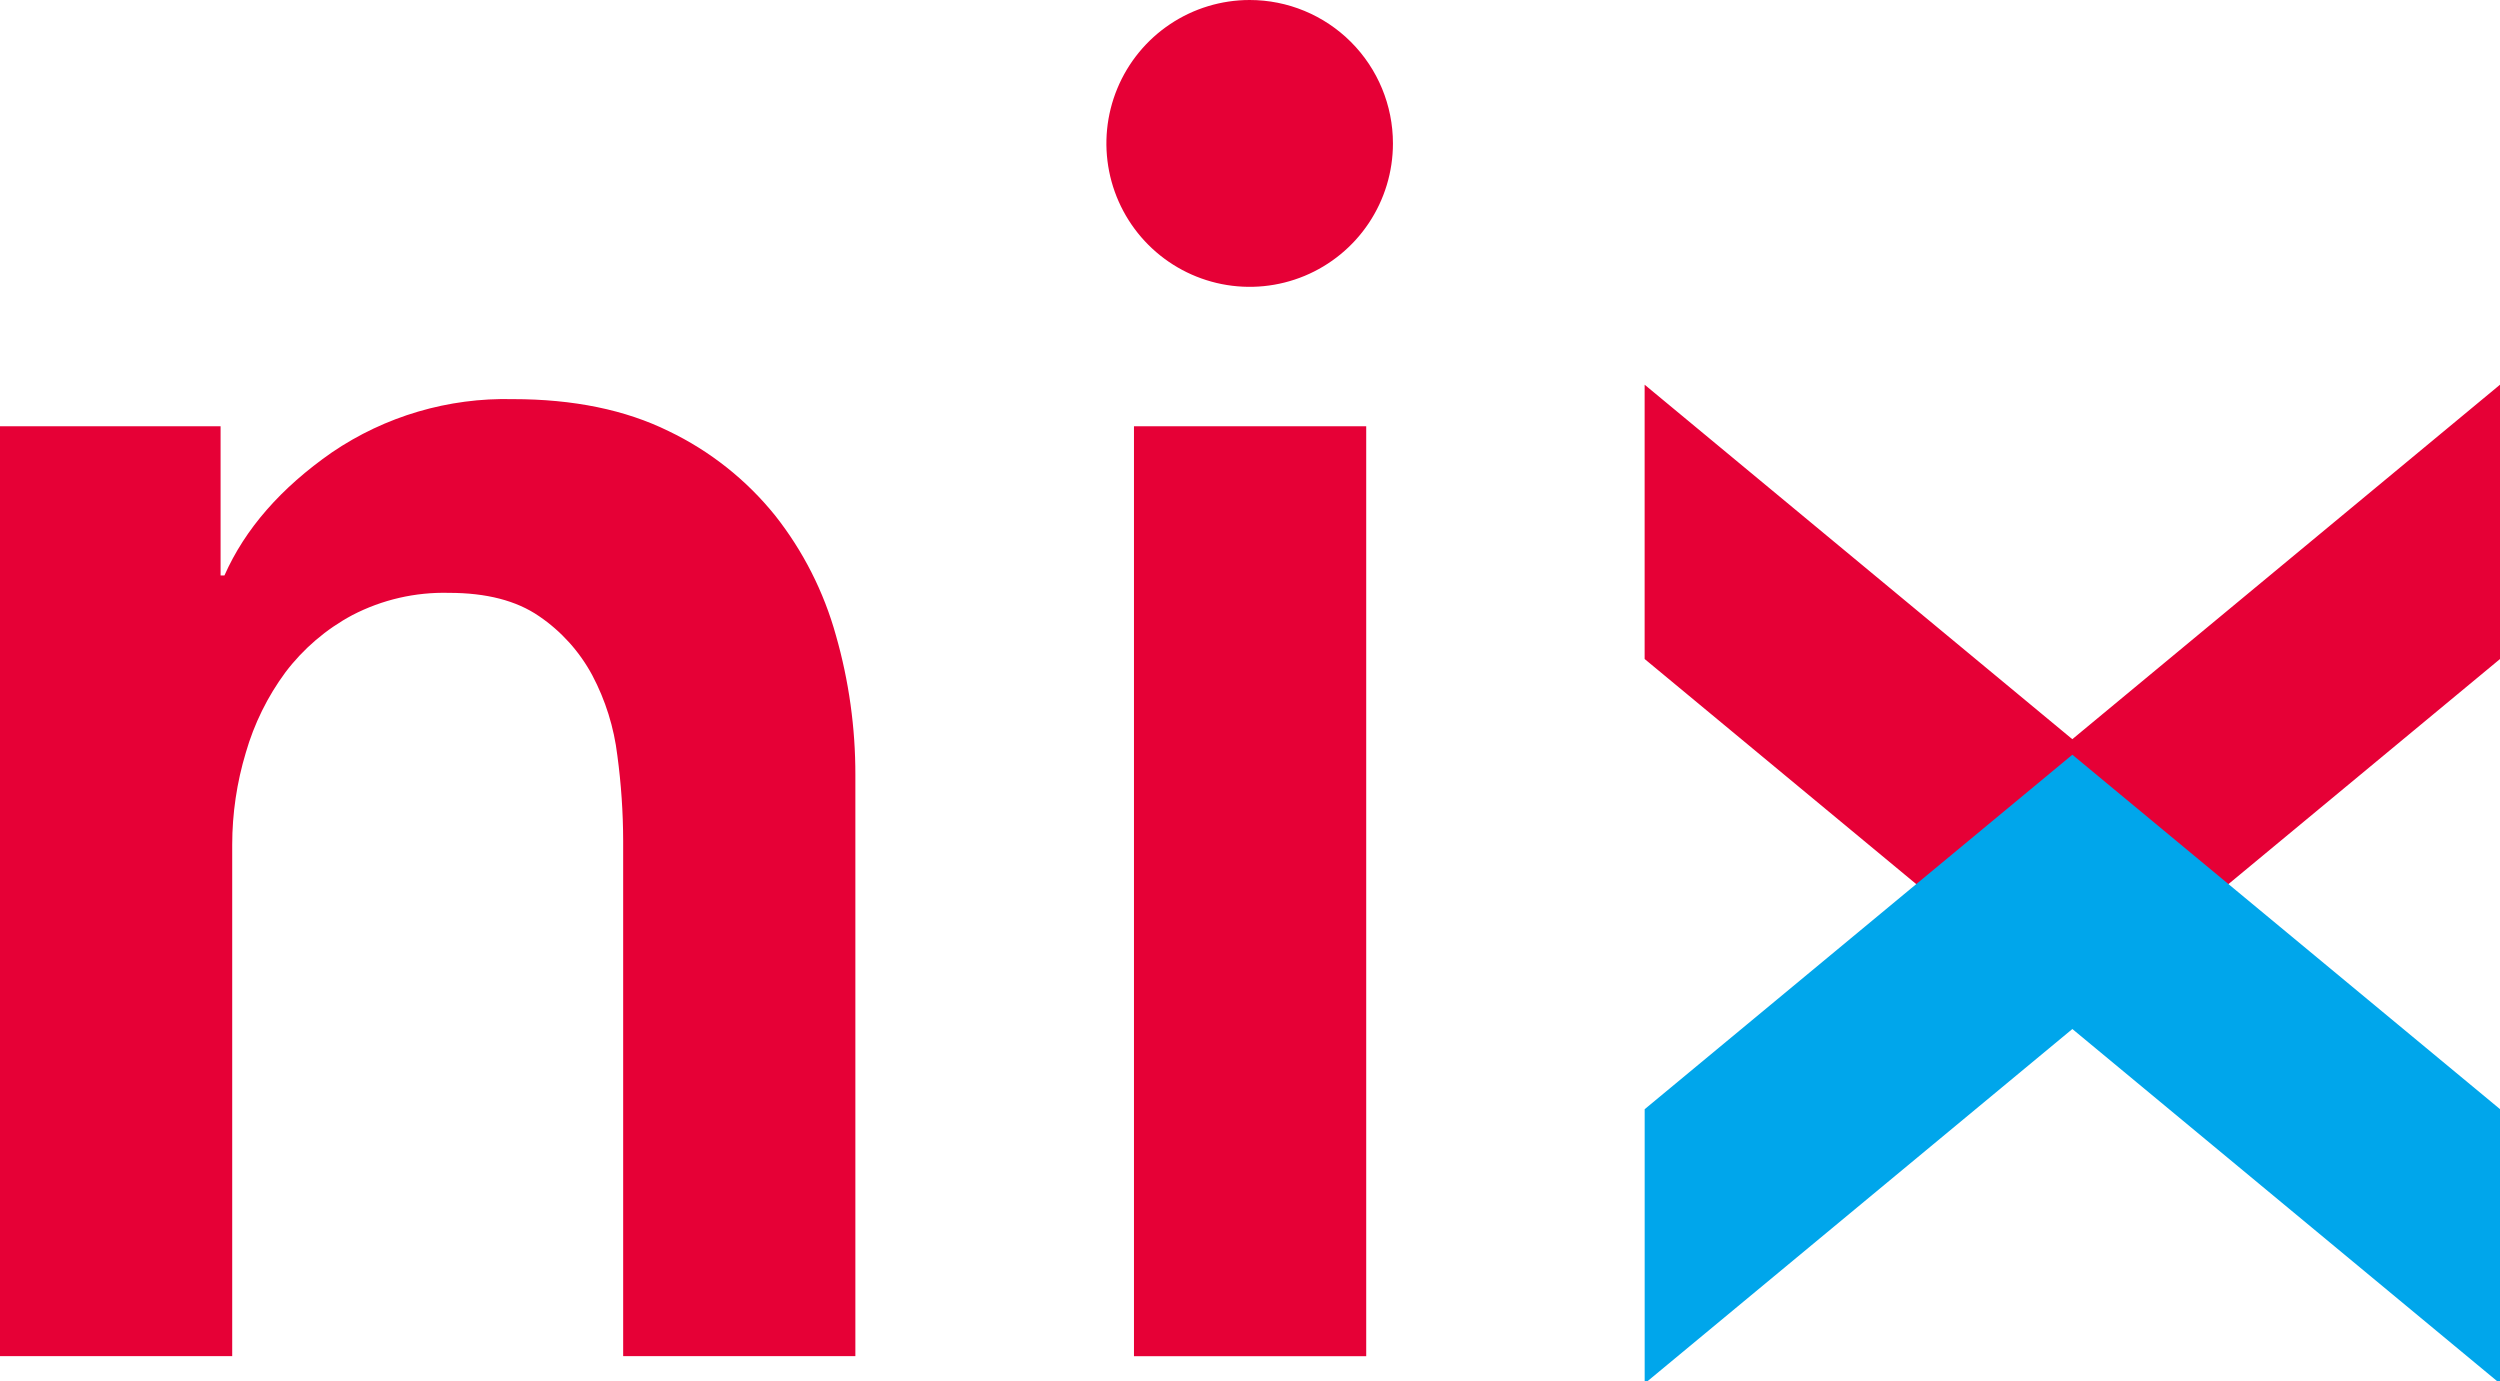 <svg width="1162" height="642" viewBox="0 0 1162 642" fill="none" xmlns="http://www.w3.org/2000/svg">
<g clip-path="url(#clip0_224_9)">
<path d="M1162 306.301V178.81L963.212 343.575L764.425 178.81V306.301L963.212 471.066L1162.02 306.301H1162ZM0 198.122H102.529V267.47H104.324C113.893 245.848 130.554 226.792 154.255 210.285C179.022 193.442 208.432 184.781 238.364 185.515C266.525 185.515 290.654 190.476 310.767 200.38C329.967 209.584 346.869 222.968 360.237 239.553C373.299 256.089 382.927 275.072 388.552 295.387C394.575 316.463 397.613 338.281 397.575 360.202V630.341H289.646V390.839C289.62 377.577 288.718 364.33 286.946 351.187C285.387 338.121 281.431 325.455 275.274 313.828C269.352 302.812 260.857 293.393 250.514 286.372C240.004 279.154 226.077 275.561 208.699 275.561C193.072 275.149 177.596 278.716 163.722 285.928C151.59 292.428 140.995 301.494 132.673 312.476C124.361 323.733 118.123 336.385 114.252 349.836C110.07 363.705 107.94 378.113 107.929 392.601V630.324H0V198.122Z" fill="#E60036"/>
<path d="M1162 515.577V643.068L963.231 478.285L764.443 643.068V515.559L963.231 350.794L1162.04 515.559L1162 515.577Z" fill="#00A6EB"/>
<path d="M635.016 198.122H527.07V630.358H635.016V198.139V198.122ZM647.439 66.662C647.439 79.847 643.534 92.735 636.216 103.698C628.899 114.66 618.499 123.205 606.33 128.25C594.162 133.296 580.772 134.616 567.855 132.044C554.937 129.471 543.071 123.122 533.758 113.8C524.445 104.477 518.103 92.599 515.533 79.667C512.964 66.736 514.282 53.333 519.323 41.152C524.363 28.971 532.898 18.56 543.849 11.235C554.8 3.91 567.675 0 580.846 0C598.508 0 615.446 7.023 627.935 19.525C640.423 32.026 647.439 48.982 647.439 66.662V66.662Z" fill="#E60036"/>
</g>
<defs>
<clipPath id="clip0_224_9">
<rect width="1162" height="642" fill="white"/>
</clipPath>
</defs>
</svg>
